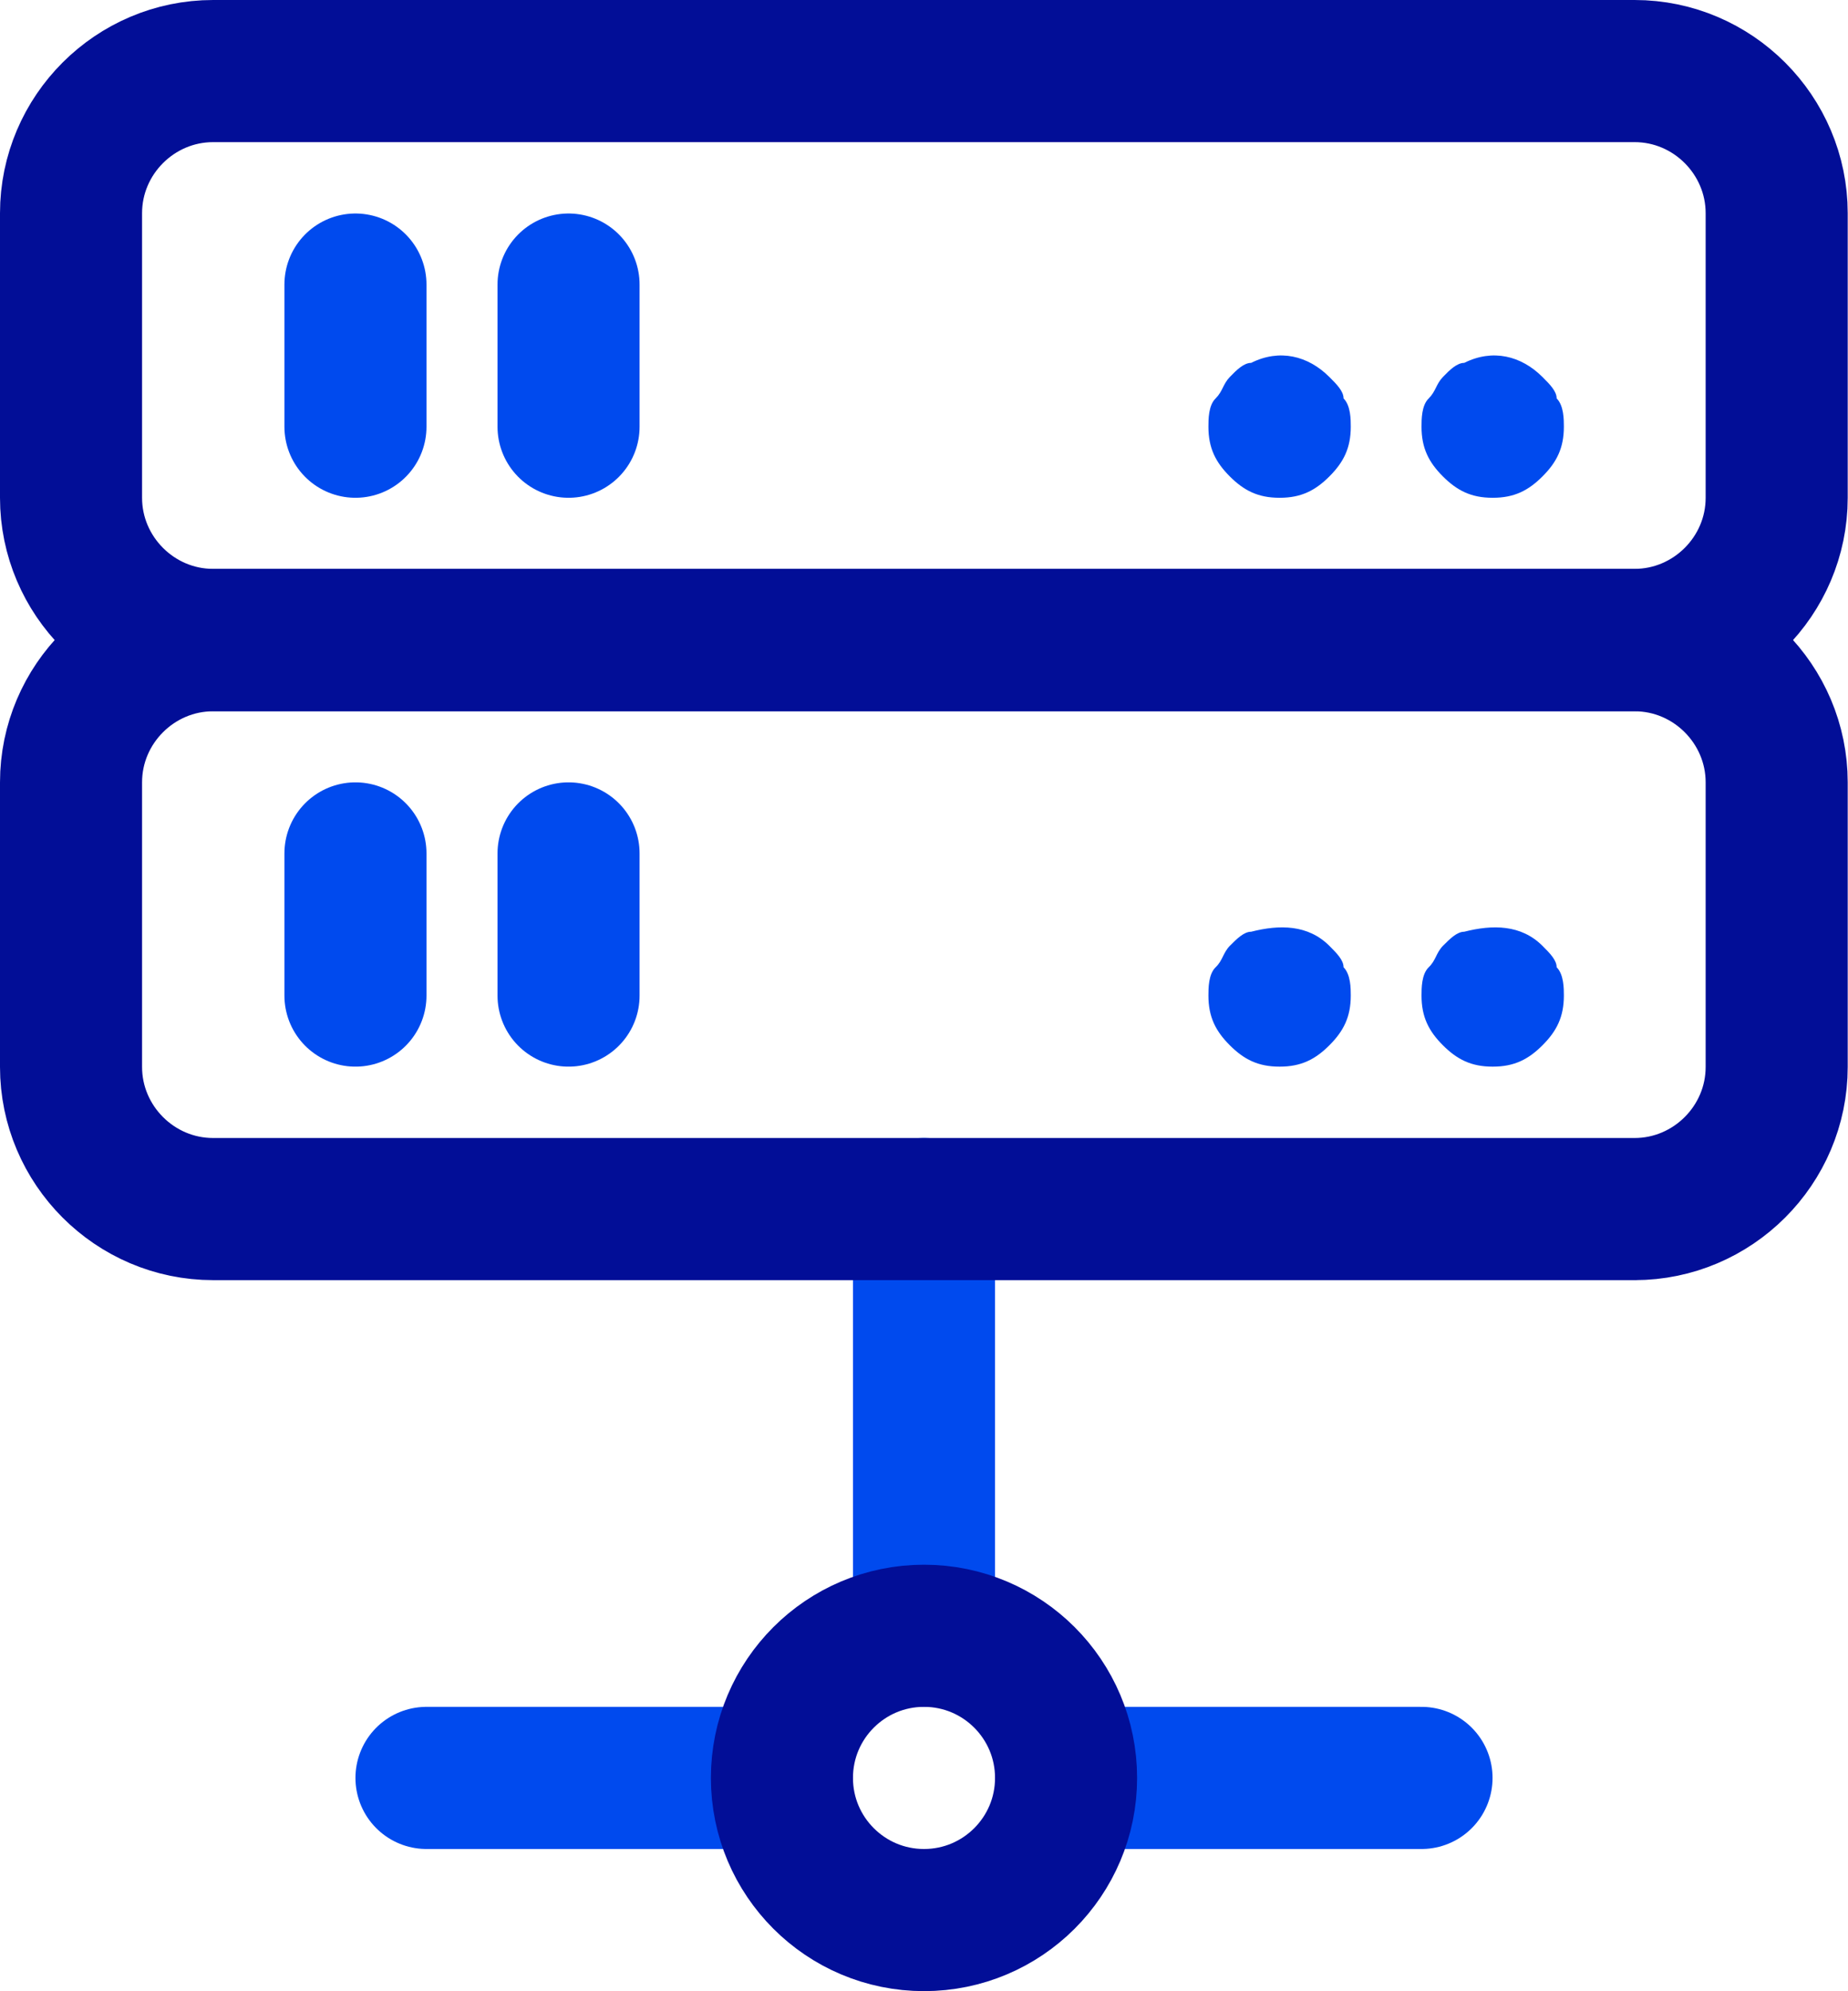 <svg xmlns="http://www.w3.org/2000/svg" id="Livello_1" data-name="Livello 1" width="64" height="68.92" viewBox="0 0 64 68.92"><defs><style>      .cls-1 {        stroke-width: 4.92px;      }      .cls-1, .cls-2, .cls-3 {        fill: none;        stroke-linecap: round;        stroke-linejoin: round;      }      .cls-1, .cls-3 {        stroke: #020e97;      }      .cls-2 {        stroke: #004aee;      }      .cls-2, .cls-3 {        stroke-width: 4.92px;      }      .cls-4 {        fill: #004aee;      }    </style></defs><line class="cls-2" x1="12.31" y1="9.85" x2="12.31" y2="14.77"></line><line class="cls-2" x1="19.69" y1="9.85" x2="19.69" y2="14.77"></line><path class="cls-4" d="M44.31,17.23c-.74,0-1.23-.25-1.72-.74-.49-.49-.74-.98-.74-1.72,0-.25,0-.74.25-.98.25-.25.25-.49.49-.74s.49-.49.74-.49c.98-.49,1.97-.25,2.71.49.25.25.49.49.49.74.25.25.25.74.25.98,0,.74-.25,1.23-.74,1.72-.49.49-.98.74-1.72.74Z"></path><path class="cls-4" d="M51.69,17.23c-.74,0-1.23-.25-1.72-.74-.49-.49-.74-.98-.74-1.72,0-.25,0-.74.25-.98.25-.25.25-.49.49-.74s.49-.49.74-.49c.98-.49,1.97-.25,2.71.49.25.25.49.49.49.74.25.25.25.74.25.98,0,.74-.25,1.23-.74,1.72-.49.49-.98.74-1.72.74Z"></path><line class="cls-2" x1="12.31" y1="29.54" x2="12.31" y2="34.46"></line><line class="cls-2" x1="19.69" y1="29.54" x2="19.69" y2="34.46"></line><path class="cls-4" d="M44.31,36.92c-.74,0-1.23-.25-1.72-.74-.49-.49-.74-.98-.74-1.72,0-.25,0-.74.25-.98s.25-.49.49-.74c.25-.25.49-.49.74-.49.98-.25,1.97-.25,2.71.49.25.25.49.49.49.74.25.25.25.74.25.98,0,.74-.25,1.23-.74,1.72-.49.49-.98.74-1.72.74Z"></path><path class="cls-4" d="M51.69,36.92c-.74,0-1.23-.25-1.72-.74-.49-.49-.74-.98-.74-1.72,0-.25,0-.74.25-.98s.25-.49.49-.74c.25-.25.49-.49.74-.49.98-.25,1.97-.25,2.71.49.25.25.49.49.49.74.25.25.25.74.25.98,0,.74-.25,1.23-.74,1.72-.49.49-.98.74-1.72.74Z"></path><line class="cls-2" x1="32" y1="41.85" x2="32" y2="56.62"></line><line class="cls-2" x1="14.77" y1="61.54" x2="27.08" y2="61.54"></line><line class="cls-2" x1="36.92" y1="61.54" x2="49.23" y2="61.54"></line><circle class="cls-3" cx="32" cy="61.54" r="4.92"></circle><path class="cls-1" d="M56.62,22.15H7.38c-2.71,0-4.92-2.22-4.92-4.92V7.38c0-2.71,2.22-4.92,4.92-4.92h49.23c2.71,0,4.92,2.22,4.92,4.92v9.85c0,2.71-2.22,4.92-4.92,4.92Z"></path><path class="cls-1" d="M56.62,41.85H7.38c-2.71,0-4.92-2.22-4.92-4.92v-9.85c0-2.71,2.22-4.92,4.92-4.92h49.23c2.71,0,4.92,2.22,4.92,4.92v9.85c0,2.71-2.22,4.92-4.92,4.92Z"></path></svg>